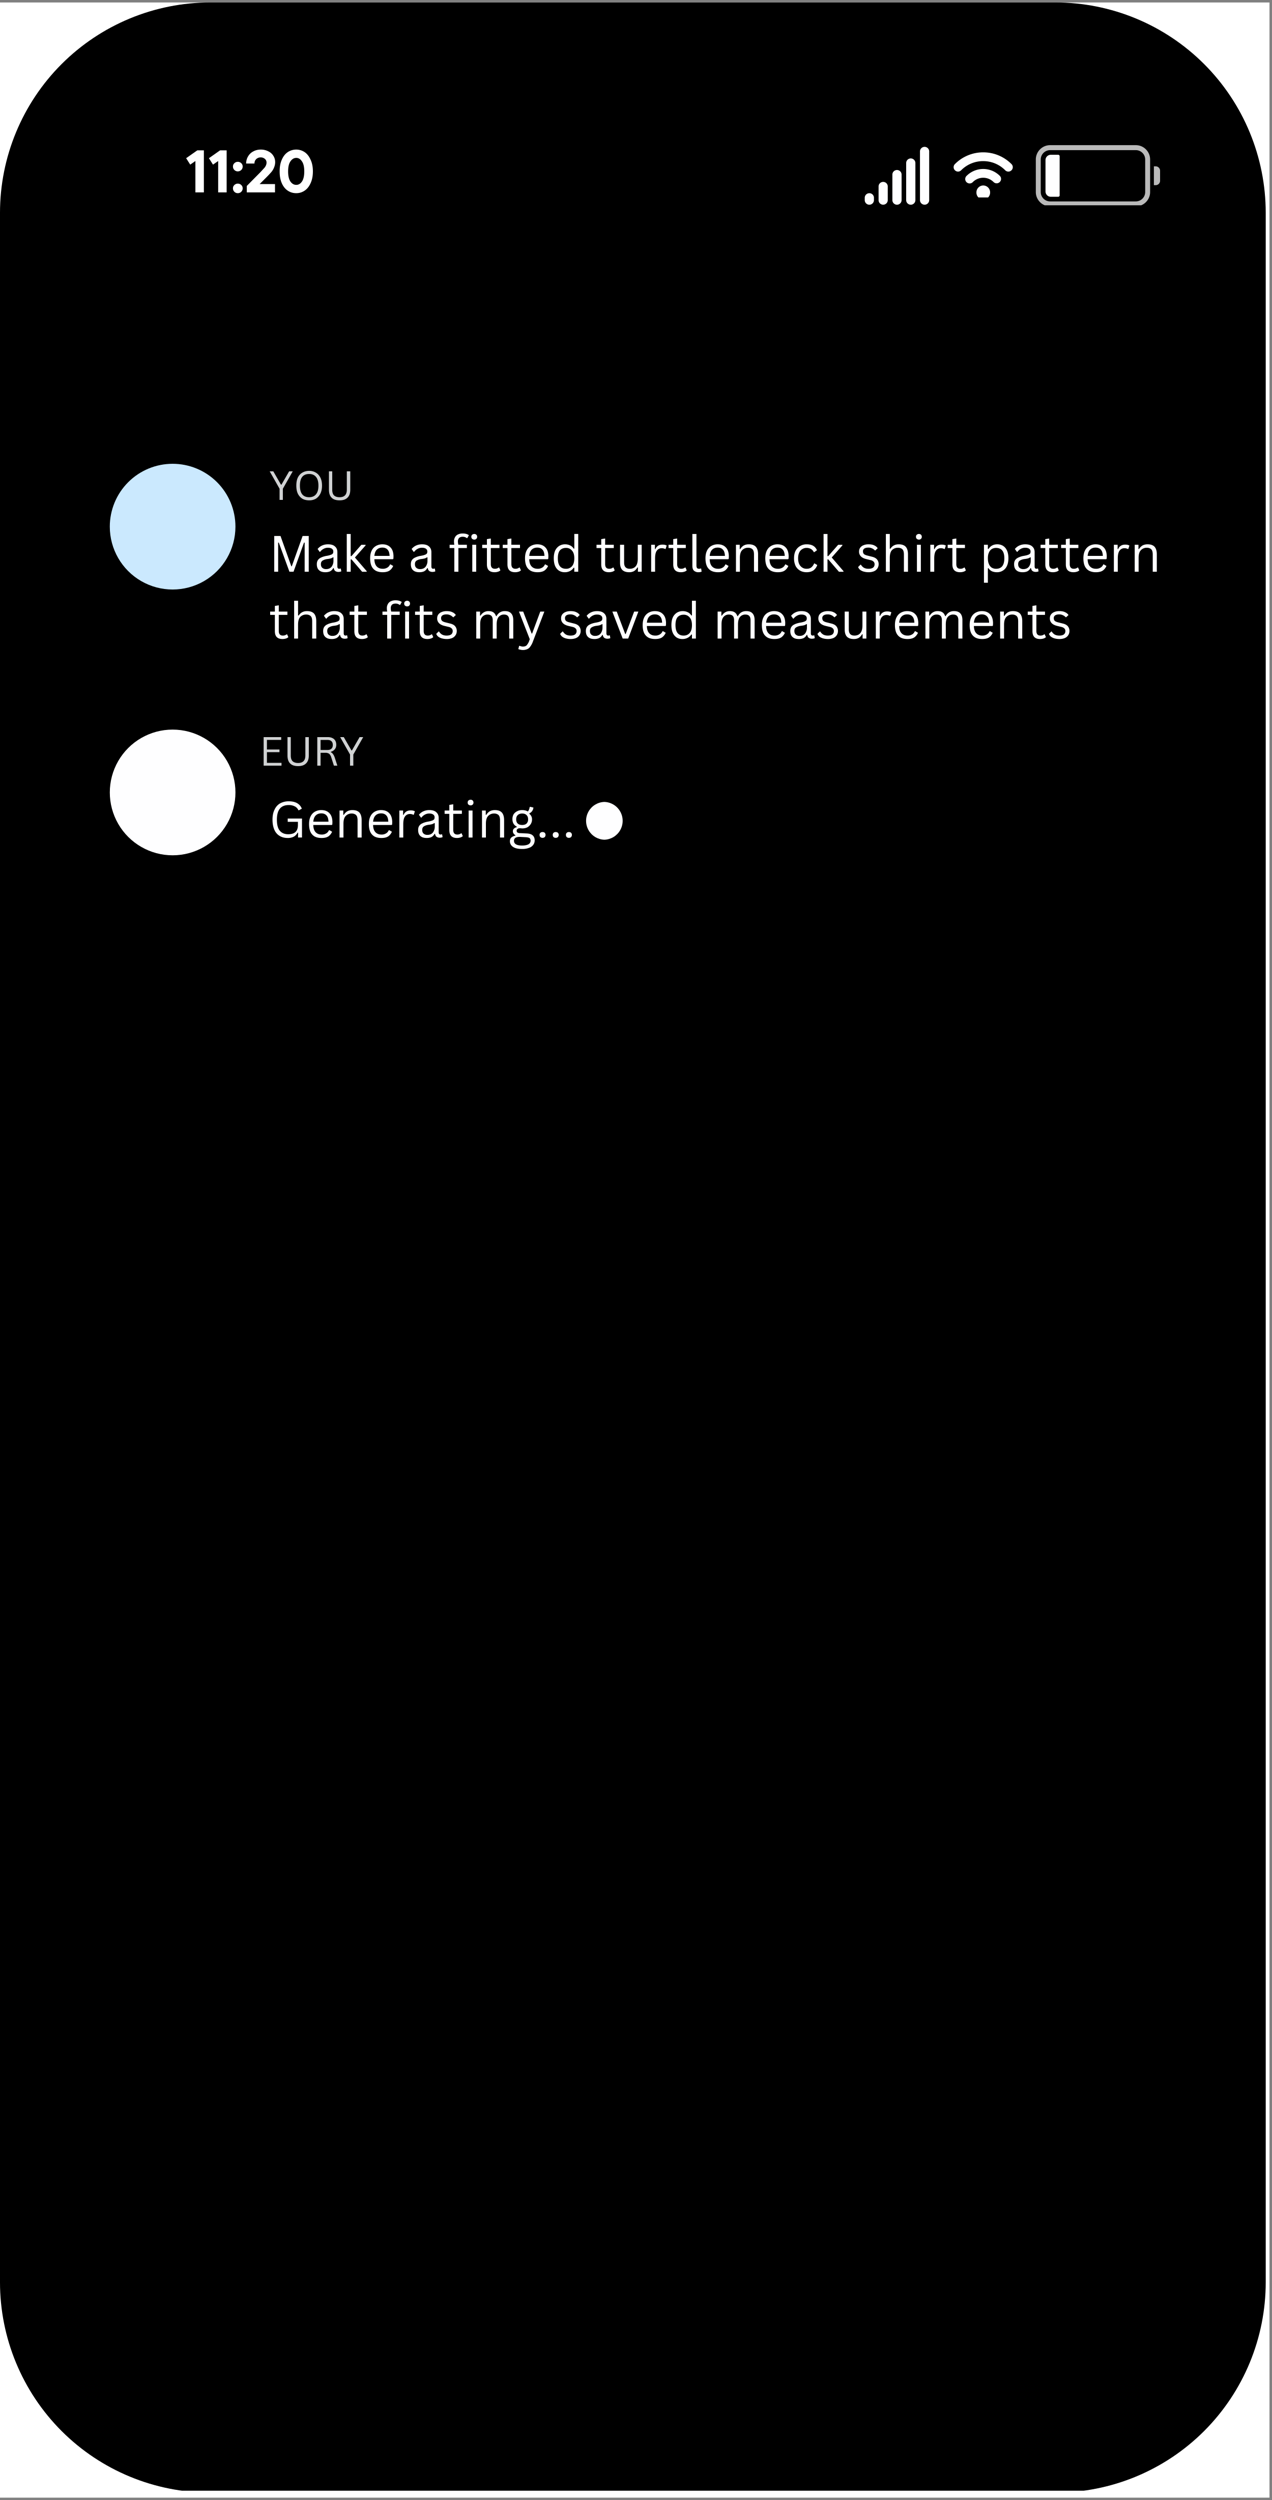 <svg xmlns="http://www.w3.org/2000/svg" width="169" height="332" version="1.0" viewBox="0 0 126.75 249"><rect x="0" y="0" width="126.75" height="249" fill="#808080" stroke="none"/><defs><clipPath id="a"><path d="M0 .246h126.5v248.508H0Zm0 0"/></clipPath><clipPath id="b"><path d="M0 .246h126.125V248.56H0Zm0 0"/></clipPath><clipPath id="c"><path d="M20.957.246h84.211a20.96 20.96 0 0 1 14.82 6.137 20.96 20.96 0 0 1 6.137 14.82v206.094a20.96 20.96 0 0 1-6.137 14.82 20.96 20.96 0 0 1-14.82 6.137H20.957a20.966 20.966 0 0 1-14.82-6.137A20.96 20.96 0 0 1 0 227.297V21.203a20.96 20.96 0 0 1 6.137-14.82A20.966 20.966 0 0 1 20.957.246Zm0 0"/></clipPath><clipPath id="d"><path d="M10.941 46.191h12.52v12.524H10.94Zm0 0"/></clipPath><clipPath id="e"><path d="M17.2 46.191a6.26 6.26 0 0 0-6.259 6.262 6.26 6.26 0 1 0 12.52 0 6.26 6.26 0 0 0-6.262-6.262Zm0 0"/></clipPath><clipPath id="f"><path d="M10.941 72.664h12.52v12.52H10.94Zm0 0"/></clipPath><clipPath id="g"><path d="M17.2 72.664a6.26 6.26 0 1 0 .004 12.52 6.26 6.26 0 0 0-.005-12.52Zm0 0"/></clipPath><clipPath id="h"><path d="M58.34 79.867h3.765v3.766H58.34Zm0 0"/></clipPath><clipPath id="i"><path d="M60.223 79.867a1.884 1.884 0 0 0 0 3.766 1.884 1.884 0 0 0 0-3.766Zm0 0"/></clipPath><clipPath id="j"><path d="M87 18h2v2.61h-2Zm0 0"/></clipPath><clipPath id="k"><path d="M86.168 19H88v1.61h-1.832Zm0 0"/></clipPath><clipPath id="l"><path d="M88 16h2v4.61h-2Zm0 0"/></clipPath><clipPath id="m"><path d="M91 14.621h1.906v5.988H91Zm0 0"/></clipPath><clipPath id="n"><path d="M90 15h2v5.61h-2Zm0 0"/></clipPath><clipPath id="o"><path d="M95 15.172h5.965V18H95Zm0 0"/></clipPath><clipPath id="p"><path d="M97 18h2v1.664h-2Zm0 0"/></clipPath><clipPath id="q"><path d="M103.215 14.457H115v5.988h-11.785Zm0 0"/></clipPath><clipPath id="r"><path d="M114 16h1.938v3H114Zm0 0"/></clipPath></defs><g clip-path="url(#a)"><path fill="#fff" d="M0 .246h126.5v248.508H0Zm0 0"/></g><g clip-path="url(#b)"><g clip-path="url(#c)"><path d="M0 .246h126.125v247.816H0Zm0 0"/></g></g><g clip-path="url(#d)"><g clip-path="url(#e)"><path fill="#cbe9fe" d="M10.941 46.191h12.52v12.524H10.94Zm0 0"/></g></g><g clip-path="url(#f)"><g clip-path="url(#g)"><path fill="#fefeff" d="M10.941 72.664h12.52v12.52H10.94Zm0 0"/></g></g><path fill="#fefeff" d="M28.67 83.46c-.305 0-.57-.066-.797-.202a1.298 1.298 0 0 1-.531-.61c-.125-.281-.188-.617-.188-1.015 0-.395.067-.727.204-1 .132-.282.32-.489.562-.625a1.77 1.77 0 0 1 .844-.203c.344 0 .625.062.844.187.218.125.375.309.468.547l-.28.156h-.063a.75.75 0 0 0-.375-.39 1.274 1.274 0 0 0-.594-.125c-.781 0-1.172.484-1.172 1.453 0 .511.098.882.297 1.109.195.23.472.344.828.344.32 0 .562-.07.719-.219.164-.145.25-.379.25-.703v-.313H28.67v-.328h1.422v1.89h-.39v-.483h-.048a.98.98 0 0 1-.39.406 1.343 1.343 0 0 1-.594.125Zm4.391-1.296h-1.844c.008.324.086.562.235.719.144.156.344.234.594.234a.828.828 0 0 0 .453-.11.651.651 0 0 0 .281-.327h.047l.265.156c-.085.199-.21.355-.375.469-.168.105-.39.156-.671.156-.262 0-.485-.047-.672-.14a1.022 1.022 0 0 1-.438-.47c-.094-.207-.14-.468-.14-.78 0-.302.05-.556.156-.766.101-.208.25-.364.437-.47a1.29 1.29 0 0 1 .625-.155c.344 0 .61.101.797.296.196.188.301.477.313.86 0 .148-.008.246-.016.297Zm-.328-.328c-.012-.29-.078-.5-.203-.625-.117-.133-.29-.203-.516-.203-.23 0-.414.07-.547.203-.136.125-.218.336-.25.625Zm1.1 1.578v-2.688h.375v.422l.047.016c.094-.156.207-.274.344-.36.144-.082.316-.124.515-.124.32 0 .555.085.703.25.145.167.219.417.219.75v1.734h-.406v-1.719c0-.164-.024-.297-.063-.39a.415.415 0 0 0-.187-.204.668.668 0 0 0-.344-.078.784.784 0 0 0-.594.25c-.148.157-.218.414-.218.766v1.375Zm5.188-1.25h-1.844c.008.324.086.562.235.719.144.156.344.234.594.234a.828.828 0 0 0 .453-.11.651.651 0 0 0 .28-.327h.048l.265.156c-.086.199-.21.355-.375.469-.168.105-.39.156-.671.156-.262 0-.485-.047-.672-.14a1.022 1.022 0 0 1-.438-.47c-.094-.207-.14-.468-.14-.78 0-.302.05-.556.156-.766.101-.208.25-.364.437-.47a1.29 1.29 0 0 1 .625-.155c.344 0 .61.101.797.296.195.188.3.477.313.86 0 .148-.008.246-.016.297Zm-.328-.328c-.012-.29-.078-.5-.203-.625-.117-.133-.29-.203-.516-.203-.23 0-.414.07-.547.203-.136.125-.218.336-.25.625Zm1.1 1.578v-2.688h.375v.422l.047.016c.125-.3.36-.453.703-.453.187 0 .328.031.422.094l-.11.343h-.047a.68.68 0 0 0-.328-.078.573.573 0 0 0-.5.25c-.117.156-.172.418-.172.781v1.313Zm2.717.046c-.274 0-.481-.066-.626-.202-.148-.133-.218-.332-.218-.594 0-.156.03-.285.093-.39a.7.7 0 0 1 .313-.266c.133-.07.312-.13.531-.172.196-.031.348-.067.453-.11a.464.464 0 0 0 .203-.125.381.381 0 0 0 .047-.203.317.317 0 0 0-.125-.265c-.086-.07-.218-.11-.406-.11a.875.875 0 0 0-.437.11 1.014 1.014 0 0 0-.344.297h-.047l-.203-.282a1.2 1.2 0 0 1 .437-.343 1.38 1.38 0 0 1 .594-.125c.32 0 .555.074.703.218.156.137.235.324.235.563v1.422c0 .156.062.234.187.234a.26.26 0 0 0 .125-.031l.031.015.047.266a.28.28 0 0 1-.125.047.774.774 0 0 1-.14.016.554.554 0 0 1-.344-.094.44.44 0 0 1-.14-.281l-.048-.016a.728.728 0 0 1-.312.328c-.125.063-.29.094-.485.094Zm.078-.312a.751.751 0 0 0 .39-.093.642.642 0 0 0 .25-.297.963.963 0 0 0 .094-.438v-.344h-.047a1.04 1.04 0 0 1-.219.11 2.738 2.738 0 0 1-.36.062 1.16 1.16 0 0 0-.374.11.429.429 0 0 0-.203.172.522.522 0 0 0-.047.234c0 .156.047.277.14.36a.531.531 0 0 0 .376.124Zm3.405-.156.125.281a.599.599 0 0 1-.25.14 1.149 1.149 0 0 1-.328.048c-.512 0-.766-.258-.766-.781v-1.625h-.469v-.329h.469v-.562l.39-.063v.625h.86v.329h-.86v1.593c0 .313.133.469.407.469.144 0 .27-.04.375-.125Zm.906-2.782a.314.314 0 0 1-.219-.077c-.055-.051-.078-.118-.078-.203a.27.27 0 0 1 .078-.204.333.333 0 0 1 .219-.078.29.29 0 0 1 .203.078.29.29 0 0 1 .078.204.274.274 0 0 1-.078.203.27.27 0 0 1-.203.078Zm-.203 3.204v-2.688h.39v2.688Zm1.333 0v-2.688h.375v.422l.046.016c.094-.156.207-.274.344-.36.145-.082.317-.124.516-.124.32 0 .554.085.703.25.144.167.219.417.219.75v1.734h-.407v-1.719a1.04 1.04 0 0 0-.062-.39.415.415 0 0 0-.188-.204.668.668 0 0 0-.343-.078.784.784 0 0 0-.594.25c-.149.157-.219.414-.219.766v1.375Zm4.001 1.141c-.419 0-.727-.075-.923-.22a.645.645 0 0 1-.296-.562c0-.148.046-.265.14-.36a.937.937 0 0 1 .406-.187v-.046a.54.54 0 0 1-.187-.172.37.37 0 0 1-.063-.22c0-.1.032-.187.094-.25a.55.55 0 0 1 .297-.155v-.047c-.293-.156-.437-.406-.437-.75a.97.97 0 0 1 .109-.469.834.834 0 0 1 .344-.312c.144-.083.316-.125.515-.125.227 0 .414.046.563.14a.488.488 0 0 0 .125-.203.86.86 0 0 0 .062-.234l.047-.032.328.079a.708.708 0 0 1-.406.578v.047a.671.671 0 0 1 .266.562.85.85 0 0 1-.125.453.956.956 0 0 1-.344.328c-.149.074-.32.11-.516.11a.737.737 0 0 1-.125-.016h-.14a.274.274 0 0 0-.203.078.187.187 0 0 0-.079.156c0 .086.024.149.079.188a.5.5 0 0 0 .28.062l.641.032c.27.011.47.074.594.187.133.117.203.281.203.5a.754.754 0 0 1-.125.422.825.825 0 0 1-.406.313 1.81 1.81 0 0 1-.719.125Zm0-2.391c.187 0 .331-.047.437-.14a.572.572 0 0 0 .156-.423c0-.187-.055-.328-.156-.421-.094-.102-.242-.157-.438-.157-.187 0-.336.055-.437.157-.106.093-.156.234-.156.421 0 .18.05.32.156.422.101.094.25.14.437.14Zm0 2.047c.195 0 .359-.024.484-.063a.57.57 0 0 0 .28-.172.431.431 0 0 0 .079-.25.351.351 0 0 0-.047-.187.234.234 0 0 0-.14-.11 1.444 1.444 0 0 0-.266-.046l-.61-.032h-.078c-.343.012-.515.141-.515.391 0 .313.27.469.812.469Zm2.034-.766a.299.299 0 0 1-.219-.078c-.055-.05-.078-.125-.078-.219a.27.27 0 0 1 .078-.203.299.299 0 0 1 .219-.078c.094 0 .164.027.219.078a.29.29 0 0 1 .078.203.333.333 0 0 1-.078.219.305.305 0 0 1-.22.078Zm1.313 0a.299.299 0 0 1-.219-.078c-.054-.05-.078-.125-.078-.219a.27.27 0 0 1 .078-.203.299.299 0 0 1 .22-.078c.093 0 .163.027.218.078a.29.29 0 0 1 .078.203.333.333 0 0 1-.078.219.305.305 0 0 1-.219.078Zm1.313 0a.299.299 0 0 1-.218-.078c-.055-.05-.078-.125-.078-.219a.27.27 0 0 1 .078-.203.299.299 0 0 1 .219-.078c.093 0 .164.027.218.078a.286.286 0 0 1 .078.203.333.333 0 0 1-.078.219.305.305 0 0 1-.218.078Zm0 0"/><g clip-path="url(#h)"><g clip-path="url(#i)"><path fill="#fefeff" d="M58.34 79.867h3.765v3.766H58.34Zm0 0"/></g></g><g clip-path="url(#j)"><path fill="#fefeff" d="M87.547 18.543v1.387c0 .254.203.457.457.457a.455.455 0 0 0 .457-.457v-1.387a.458.458 0 0 0-.914 0"/></g><g clip-path="url(#k)"><path fill="#fefeff" d="M86.168 19.7v.23a.458.458 0 0 0 .918 0v-.23a.458.458 0 1 0-.918 0"/></g><g clip-path="url(#l)"><path fill="#fefeff" d="M88.922 17.39v2.54a.458.458 0 0 0 .918 0v-2.54a.458.458 0 0 0-.918 0"/></g><g clip-path="url(#m)"><path fill="#fefeff" d="M92.133 20.387a.455.455 0 0 0 .457-.457v-4.848a.458.458 0 0 0-.457-.457.461.461 0 0 0-.461.457v4.848c0 .254.207.457.46.457"/></g><g clip-path="url(#n)"><path fill="#fefeff" d="M90.297 16.238v3.692a.458.458 0 0 0 .918 0v-3.692a.462.462 0 0 0-.461-.46.461.461 0 0 0-.457.46"/></g><g clip-path="url(#o)"><path fill="#fefeff" d="M100.79 16.34a3.96 3.96 0 0 0-2.817-1.168 3.96 3.96 0 0 0-2.817 1.168.432.432 0 0 0 0 .62.432.432 0 0 0 .617 0 3.078 3.078 0 0 1 2.2-.913c.832 0 1.613.324 2.195.914.176.172.45.172.621 0a.432.432 0 0 0 0-.621Zm0 0"/></g><path fill="#fefeff" d="M96.32 17.512a.439.439 0 1 0 .621.62 1.46 1.46 0 0 1 2.063-.003.434.434 0 0 0 .617 0 .432.432 0 0 0 0-.621 2.34 2.34 0 0 0-3.3.004Zm0 0"/><g clip-path="url(#p)"><path fill="#fefeff" d="M98.66 19.156a.682.682 0 1 1-1.363 0c0-.375.305-.683.68-.683.378 0 .683.308.683.683"/></g><path fill="#fefeff" d="M105.445 19.598h-.734a.532.532 0 0 1-.531-.532v-3.12c0-.294.238-.532.53-.532h.735c.082 0 .145.066.145.149v3.886a.143.143 0 0 1-.145.149Zm0 0"/><g clip-path="url(#q)"><path fill="#bababa" d="M113.18 20.55h-8.54c-.785 0-1.425-.64-1.425-1.425v-3.238c0-.79.64-1.43 1.426-1.43h8.539c.785 0 1.425.64 1.425 1.43v3.238c0 .785-.64 1.426-1.425 1.426Zm-8.54-5.597a.934.934 0 0 0-.933.934v3.238c0 .516.418.934.934.934h8.539a.934.934 0 0 0 .933-.934v-3.238a.934.934 0 0 0-.933-.934Zm0 0"/></g><g clip-path="url(#r)"><path fill="#bababa" d="M115.16 18.441h-.18v-1.875h.18c.242 0 .438.2.438.442v.996a.437.437 0 0 1-.438.437Zm0 0"/></g><path fill="#d0d2d3" d="M28.186 49.786h-.328v-1.11l-.985-1.734h.36l.765 1.328h.047l.766-1.328h.36l-.985 1.734Zm2.622.046c-.25 0-.477-.05-.672-.156a1.229 1.229 0 0 1-.453-.5c-.106-.219-.156-.488-.156-.812 0-.32.05-.594.156-.813.113-.219.265-.379.453-.484.195-.113.422-.172.672-.172.25 0 .469.059.656.172.188.105.336.265.453.484.114.219.172.492.172.813 0 .324-.058.593-.172.812a1.256 1.256 0 0 1-.453.5 1.316 1.316 0 0 1-.656.156Zm0-.312c.289 0 .515-.094.672-.281.164-.188.25-.477.25-.875 0-.395-.086-.688-.25-.875-.157-.188-.383-.282-.672-.282-.617 0-.922.387-.922 1.157 0 .773.305 1.156.922 1.156Zm3.032.312c-.355 0-.62-.085-.796-.265-.18-.176-.266-.442-.266-.797v-1.828h.328v1.828c0 .25.055.437.172.562.125.125.313.188.563.188.476 0 .719-.25.719-.75v-1.828h.343v1.828c0 .355-.093.621-.28.797-.18.18-.438.265-.782.265Zm0 0"/><path fill="#fefeff" d="M27.717 56.944h-.39v-3.562h.624l1.078 3.015h.047l1.078-3.015h.61v3.562h-.406v-2.906h-.063l-1.047 2.906h-.406l-1.063-2.906h-.062Zm4.698.047c-.274 0-.48-.066-.625-.203-.149-.133-.22-.332-.22-.594 0-.156.032-.285.095-.39a.7.7 0 0 1 .312-.266c.133-.07.313-.129.531-.172a2.09 2.09 0 0 0 .453-.11.464.464 0 0 0 .204-.124.381.381 0 0 0 .046-.203.317.317 0 0 0-.125-.266c-.085-.07-.218-.11-.406-.11a.875.875 0 0 0-.437.11 1.014 1.014 0 0 0-.344.297h-.047l-.203-.281a1.2 1.2 0 0 1 .437-.344c.176-.082.375-.125.594-.125.32 0 .555.074.703.219.157.136.235.324.235.562v1.422c0 .156.062.234.187.234a.26.26 0 0 0 .125-.031l.031.016.047.265a.28.28 0 0 1-.125.047.774.774 0 0 1-.14.016.554.554 0 0 1-.344-.094.44.44 0 0 1-.14-.281l-.048-.016a.728.728 0 0 1-.312.328c-.125.063-.29.094-.484.094Zm.078-.312a.751.751 0 0 0 .39-.094.642.642 0 0 0 .25-.297.963.963 0 0 0 .094-.438v-.343h-.047a1.04 1.04 0 0 1-.219.109 2.738 2.738 0 0 1-.359.063 1.16 1.16 0 0 0-.375.109.429.429 0 0 0-.203.172.522.522 0 0 0-.047.234c0 .156.047.277.14.36a.531.531 0 0 0 .376.125Zm2.061.265V53.18h.39v2.203h.079l.984-1.125h.422v.062l-1.062 1.203 1.172 1.36v.062h-.454l-1.062-1.234h-.078v1.234Zm4.594-1.25h-1.844c.008.324.086.563.234.719.145.156.344.234.594.234a.828.828 0 0 0 .453-.11.651.651 0 0 0 .282-.327h.046l.266.156c-.086.2-.21.355-.375.469-.168.105-.39.156-.672.156-.261 0-.484-.047-.672-.14a1.022 1.022 0 0 1-.437-.47c-.094-.206-.14-.468-.14-.78 0-.301.05-.555.155-.766a1.06 1.06 0 0 1 .438-.469 1.29 1.29 0 0 1 .625-.156c.344 0 .61.101.797.297.195.187.3.476.312.859 0 .148-.007.246-.015.297Zm-.328-.328c-.012-.29-.078-.5-.203-.625-.118-.133-.29-.203-.516-.203-.23 0-.414.07-.547.203-.137.125-.219.336-.25.625Zm2.963 1.625c-.273 0-.48-.066-.625-.203-.148-.133-.218-.332-.218-.594 0-.156.03-.285.093-.39a.7.7 0 0 1 .313-.266 1.98 1.98 0 0 1 .531-.172c.195-.031.348-.066.453-.11a.464.464 0 0 0 .203-.124.381.381 0 0 0 .047-.203.317.317 0 0 0-.125-.266c-.086-.07-.219-.11-.406-.11a.875.875 0 0 0-.438.11 1.014 1.014 0 0 0-.343.297h-.047l-.203-.281a1.2 1.2 0 0 1 .437-.344c.176-.082.375-.125.594-.125.32 0 .555.074.703.219.156.136.234.324.234.562v1.422c0 .156.063.234.188.234a.262.262 0 0 0 .125-.031l.031.016.047.265a.28.28 0 0 1-.125.047.774.774 0 0 1-.14.016.554.554 0 0 1-.344-.094.44.44 0 0 1-.14-.281l-.048-.016a.728.728 0 0 1-.312.328c-.125.063-.29.094-.485.094Zm.078-.312a.751.751 0 0 0 .391-.094.642.642 0 0 0 .25-.297.963.963 0 0 0 .094-.438v-.343h-.047a1.04 1.04 0 0 1-.219.109 2.738 2.738 0 0 1-.36.063 1.16 1.16 0 0 0-.374.109.429.429 0 0 0-.203.172.522.522 0 0 0-.047.234c0 .156.047.277.14.36a.531.531 0 0 0 .375.125Zm3.41.265v-2.36h-.469v-.327h.469a1.606 1.606 0 0 1-.031-.328.8.8 0 0 1 .11-.438.612.612 0 0 1 .296-.266c.133-.062.285-.093.453-.093.27 0 .477.058.625.172l-.156.28-.047.016a.612.612 0 0 0-.422-.14.493.493 0 0 0-.36.125.505.505 0 0 0-.109.344c0 .093.016.203.047.328h.844v.328h-.844v2.36Zm1.993-3.203a.314.314 0 0 1-.218-.078c-.055-.05-.079-.117-.079-.203a.27.27 0 0 1 .079-.203.333.333 0 0 1 .218-.078c.082 0 .149.027.203.078.051.054.079.12.079.203a.274.274 0 0 1-.079.203.27.27 0 0 1-.203.078Zm-.203 3.203v-2.687h.39v2.687Zm2.677-.422.125.282a.599.599 0 0 1-.25.14 1.149 1.149 0 0 1-.328.047c-.512 0-.766-.258-.766-.781v-1.625h-.469v-.328h.469v-.563l.39-.062v.625h.86v.328h-.86v1.594c0 .312.133.468.407.468.144 0 .27-.039.375-.125Zm2.047 0 .125.282a.599.599 0 0 1-.25.14 1.149 1.149 0 0 1-.329.047c-.511 0-.765-.258-.765-.781v-1.625h-.469v-.328h.469v-.563l.39-.062v.625h.86v.328h-.86v1.594c0 .312.133.468.407.468.144 0 .27-.039.375-.125Zm2.796-.828h-1.843c.007.324.085.563.234.719.144.156.344.234.594.234a.828.828 0 0 0 .453-.11.651.651 0 0 0 .281-.327h.047l.266.156a1.07 1.07 0 0 1-.375.469c-.168.105-.391.156-.672.156-.262 0-.485-.047-.672-.14a1.022 1.022 0 0 1-.438-.47c-.093-.206-.14-.468-.14-.78 0-.301.05-.555.156-.766.101-.207.25-.364.437-.469a1.29 1.29 0 0 1 .625-.156c.344 0 .61.101.797.297.196.187.301.476.313.859 0 .148-.008.246-.016.297Zm-.328-.328c-.012-.29-.078-.5-.203-.625-.117-.133-.289-.203-.516-.203-.23 0-.414.07-.546.203-.137.125-.22.336-.25.625Zm2.022 1.625a1.05 1.05 0 0 1-.578-.156 1.063 1.063 0 0 1-.375-.453c-.094-.207-.14-.47-.14-.782 0-.3.046-.554.14-.765a1.12 1.12 0 0 1 .406-.469 1.11 1.11 0 0 1 .594-.156c.175 0 .336.039.484.11a.781.781 0 0 1 .36.327l.062-.015v-1.453h.39v3.765h-.39v-.39l-.063-.016a.915.915 0 0 1-.359.328 1.08 1.08 0 0 1-.531.125Zm.125-.344a.75.75 0 0 0 .594-.25c.156-.176.234-.441.234-.797 0-.343-.078-.597-.234-.765a.736.736 0 0 0-.594-.266c-.262 0-.465.086-.61.25-.136.168-.203.43-.203.781 0 .7.27 1.047.813 1.047Zm4.729-.125.125.282a.599.599 0 0 1-.25.14 1.149 1.149 0 0 1-.328.047c-.512 0-.766-.258-.766-.781v-1.625h-.469v-.328h.47v-.563l.39-.062v.625h.86v.328h-.86v1.594c0 .312.133.468.406.468a.57.57 0 0 0 .375-.125Zm1.562.469c-.304 0-.531-.078-.687-.234-.149-.164-.219-.399-.219-.703v-1.797h.406v1.78c0 .407.188.61.563.61.25 0 .441-.078.578-.234.144-.156.219-.414.219-.781v-1.375h.39v2.687h-.375v-.422l-.047-.015a.997.997 0 0 1-.343.375.987.987 0 0 1-.485.109Zm2.194-.047v-2.687h.375v.422l.047.015c.125-.3.36-.453.703-.453.187 0 .328.031.422.094l-.11.344h-.046a.68.68 0 0 0-.329-.079.573.573 0 0 0-.5.25c-.117.157-.171.418-.171.782v1.312Zm3.42-.422.125.282a.599.599 0 0 1-.25.14 1.149 1.149 0 0 1-.328.047c-.512 0-.766-.258-.766-.781v-1.625h-.469v-.328h.469v-.563l.39-.062v.625h.86v.328h-.86v1.594c0 .312.133.468.407.468.144 0 .27-.039.375-.125Zm1.296.469a.64.64 0 0 1-.453-.156c-.105-.102-.156-.266-.156-.485v-3.17h.406v3.14c0 .117.02.2.063.25.039.055.11.078.203.078.05 0 .101-.008.156-.031h.047l.047.313a.419.419 0 0 1-.14.046 1.17 1.17 0 0 1-.173.016Zm2.962-1.297H70.72c.007.324.086.563.234.719.145.156.344.234.594.234a.828.828 0 0 0 .453-.11.651.651 0 0 0 .281-.327h.047l.266.156a1.07 1.07 0 0 1-.375.469c-.168.105-.391.156-.672.156-.262 0-.485-.047-.672-.14a1.022 1.022 0 0 1-.438-.47c-.093-.206-.14-.468-.14-.78 0-.301.05-.555.156-.766a1.06 1.06 0 0 1 .438-.469 1.29 1.29 0 0 1 .625-.156c.343 0 .609.101.796.297.196.187.301.476.313.859 0 .148-.008.246-.016.297Zm-.328-.328c-.011-.29-.078-.5-.203-.625-.117-.133-.289-.203-.515-.203-.231 0-.415.07-.547.203-.137.125-.22.336-.25.625Zm1.1 1.578v-2.687h.375v.422l.047.015c.094-.156.207-.273.344-.36.144-.081.316-.124.515-.124.32 0 .555.086.703.25.145.168.22.418.22.75v1.734h-.407v-1.719c0-.164-.023-.296-.063-.39a.415.415 0 0 0-.187-.203.668.668 0 0 0-.344-.078.784.784 0 0 0-.594.25c-.148.156-.218.414-.218.765v1.375Zm5.188-1.25H76.68c.007.324.085.563.234.719.144.156.344.234.594.234a.828.828 0 0 0 .453-.11.651.651 0 0 0 .281-.327h.047l.266.156a1.07 1.07 0 0 1-.375.469c-.168.105-.391.156-.672.156-.262 0-.485-.047-.672-.14a1.022 1.022 0 0 1-.438-.47c-.093-.206-.14-.468-.14-.78 0-.301.05-.555.156-.766.101-.207.25-.364.437-.469a1.29 1.29 0 0 1 .625-.156c.344 0 .61.101.797.297.196.187.301.476.313.859 0 .148-.008.246-.016.297Zm-.328-.328c-.012-.29-.078-.5-.203-.625-.117-.133-.289-.203-.516-.203-.23 0-.414.07-.546.203-.137.125-.22.336-.25.625Zm2.178 1.625c-.242 0-.453-.05-.64-.156a1.118 1.118 0 0 1-.454-.469 1.74 1.74 0 0 1-.156-.766c0-.289.05-.539.156-.75.114-.207.266-.363.453-.468.188-.114.399-.172.641-.172.281 0 .504.054.672.156.164.105.285.25.36.438l-.266.187h-.047a.715.715 0 0 0-.281-.312.834.834 0 0 0-.438-.11.777.777 0 0 0-.437.125.74.74 0 0 0-.297.344c-.074.156-.11.344-.11.562 0 .23.036.422.11.579.07.148.172.261.297.343.125.086.27.125.437.125.188 0 .336-.039.453-.125a.934.934 0 0 0 .297-.406h.047l.266.156a1.1 1.1 0 0 1-.375.532c-.18.125-.407.187-.688.187Zm1.692-.047V53.18h.391v2.203h.078l.985-1.125h.421v.062l-1.062 1.203 1.172 1.36v.062h-.453l-1.063-1.234h-.078v1.234Zm4.474.047c-.168 0-.325-.023-.47-.062a1.136 1.136 0 0 1-.359-.172.701.701 0 0 1-.203-.282l.235-.234h.047a.856.856 0 0 0 .312.313c.125.062.27.093.438.093.195 0 .347-.035.453-.11a.418.418 0 0 0 .156-.343.342.342 0 0 0-.094-.25.565.565 0 0 0-.297-.156l-.453-.11c-.242-.062-.418-.156-.531-.28a.656.656 0 0 1-.172-.47c0-.144.035-.269.11-.374a.726.726 0 0 1 .328-.25c.144-.063.312-.094.5-.094.25 0 .44.039.578.11a.785.785 0 0 1 .343.28l-.234.22h-.047a.806.806 0 0 0-.281-.204.823.823 0 0 0-.36-.078c-.18 0-.312.031-.406.094a.315.315 0 0 0-.14.28c0 .106.03.196.093.267.07.062.192.117.36.156l.437.11c.239.054.41.148.516.28a.722.722 0 0 1 .156.47.754.754 0 0 1-.469.702 1.402 1.402 0 0 1-.546.094Zm1.735-.047V53.18h.39v1.468h.063c.187-.289.46-.437.828-.437.32 0 .555.086.703.25.145.168.219.418.219.75v1.734h-.406v-1.719c0-.164-.024-.296-.063-.39a.415.415 0 0 0-.187-.203.668.668 0 0 0-.344-.078.8.8 0 0 0-.594.234c-.148.156-.219.418-.219.781v1.375Zm3.297-3.203a.314.314 0 0 1-.218-.078c-.055-.05-.078-.117-.078-.203a.27.27 0 0 1 .078-.203.333.333 0 0 1 .218-.078c.083 0 .149.027.204.078.05.054.078.12.078.203a.274.274 0 0 1-.078.203.27.27 0 0 1-.204.078Zm-.203 3.203v-2.687h.391v2.687Zm1.333 0v-2.687h.375v.422l.047.015c.125-.3.36-.453.703-.453.188 0 .328.031.422.094l-.11.344h-.046a.68.68 0 0 0-.328-.079.573.573 0 0 0-.5.25c-.118.157-.172.418-.172.782v1.312Zm3.419-.422.126.282a.599.599 0 0 1-.25.14 1.149 1.149 0 0 1-.328.047c-.512 0-.766-.258-.766-.781v-1.625h-.469v-.328h.47v-.563l.39-.062v.625h.86v.328h-.86v1.594c0 .312.133.468.406.468a.57.57 0 0 0 .375-.125Zm1.927 1.516v-3.781h.39v.406l.063.016c.196-.313.488-.47.875-.47.219 0 .41.055.578.157.164.105.297.262.391.469.094.21.14.465.14.765 0 .313-.054.575-.156.782a1 1 0 0 1-.406.453 1.06 1.06 0 0 1-.578.156c-.188 0-.356-.031-.5-.094a.794.794 0 0 1-.344-.312l-.062.015v1.438Zm1.203-1.39c.551 0 .828-.348.828-1.048 0-.687-.277-1.03-.828-1.03a.848.848 0 0 0-.422.109.76.76 0 0 0-.28.343c-.075.149-.11.34-.11.578 0 .243.035.438.11.594a.74.74 0 0 0 .28.344.81.81 0 0 0 .422.11Zm2.644.343c-.273 0-.48-.066-.625-.203-.148-.133-.218-.332-.218-.594 0-.156.03-.285.093-.39a.7.7 0 0 1 .313-.266 1.98 1.98 0 0 1 .531-.172c.195-.031.348-.066.453-.11a.464.464 0 0 0 .203-.124.381.381 0 0 0 .047-.203.317.317 0 0 0-.125-.266c-.086-.07-.219-.11-.406-.11a.875.875 0 0 0-.438.11 1.014 1.014 0 0 0-.343.297h-.047l-.203-.281a1.2 1.2 0 0 1 .437-.344c.176-.082.375-.125.594-.125.32 0 .555.074.703.219.156.136.234.324.234.562v1.422c0 .156.063.234.188.234a.262.262 0 0 0 .125-.031l.031.016.047.265a.28.28 0 0 1-.125.047.774.774 0 0 1-.14.016.554.554 0 0 1-.344-.094.44.44 0 0 1-.141-.281l-.047-.016a.728.728 0 0 1-.312.328c-.125.063-.29.094-.485.094Zm.078-.312a.751.751 0 0 0 .391-.094.642.642 0 0 0 .25-.297.963.963 0 0 0 .094-.438v-.343h-.047a1.04 1.04 0 0 1-.219.109 2.738 2.738 0 0 1-.36.063 1.16 1.16 0 0 0-.374.109.429.429 0 0 0-.203.172.522.522 0 0 0-.047.234c0 .156.047.277.14.36a.531.531 0 0 0 .375.125Zm3.406-.157.125.282a.599.599 0 0 1-.25.14 1.149 1.149 0 0 1-.329.047c-.511 0-.765-.258-.765-.781v-1.625h-.469v-.328h.469v-.563l.39-.062v.625h.86v.328h-.86v1.594c0 .312.133.468.407.468.144 0 .27-.039.375-.125Zm2.046 0 .125.282a.599.599 0 0 1-.25.14 1.149 1.149 0 0 1-.328.047c-.512 0-.765-.258-.765-.781v-1.625h-.47v-.328h.47v-.563l.39-.062v.625h.86v.328h-.86v1.594c0 .312.133.468.406.468a.57.57 0 0 0 .375-.125Zm2.797-.828h-1.844c.008.324.086.563.235.719.144.156.343.234.593.234a.828.828 0 0 0 .454-.11.651.651 0 0 0 .28-.327h.048l.265.156c-.086.2-.21.355-.375.469-.168.105-.39.156-.672.156a1.49 1.49 0 0 1-.671-.14 1.022 1.022 0 0 1-.438-.47c-.094-.206-.14-.468-.14-.78 0-.301.05-.555.156-.766.101-.207.25-.364.437-.469a1.29 1.29 0 0 1 .625-.156c.344 0 .61.101.797.297.195.187.3.476.313.859 0 .148-.008.246-.016.297Zm-.328-.328c-.012-.29-.078-.5-.203-.625-.117-.133-.29-.203-.516-.203-.23 0-.414.07-.547.203-.136.125-.218.336-.25.625Zm1.1 1.578v-2.687h.375v.422l.047.015c.125-.3.359-.453.703-.453.187 0 .328.031.422.094l-.11.344h-.047a.68.68 0 0 0-.328-.079.573.573 0 0 0-.5.25c-.117.157-.172.418-.172.782v1.312Zm2.076 0v-2.687h.375v.422l.047.015a1.06 1.06 0 0 1 .343-.36c.145-.081.317-.124.516-.124.32 0 .555.086.703.25.145.168.219.418.219.75v1.734h-.406v-1.719c0-.164-.024-.296-.063-.39a.415.415 0 0 0-.187-.203.668.668 0 0 0-.344-.078.784.784 0 0 0-.594.25c-.148.156-.219.414-.219.765v1.375Zm-84.461 6.232.125.281a.599.599 0 0 1-.25.14 1.149 1.149 0 0 1-.329.048c-.511 0-.765-.258-.765-.782v-1.625h-.469v-.328h.469v-.562l.39-.063v.625h.86v.328h-.86v1.594c0 .313.133.469.407.469.144 0 .27-.04.375-.125Zm.702.422v-3.766h.391v1.469h.063c.187-.29.46-.438.828-.438.32 0 .555.086.703.25.144.168.219.418.219.75v1.735h-.407v-1.72c0-.163-.023-.296-.062-.39a.415.415 0 0 0-.188-.203.668.668 0 0 0-.343-.078.8.8 0 0 0-.594.234c-.148.157-.219.418-.219.782v1.375Zm3.736.047c-.274 0-.48-.067-.625-.204-.149-.132-.22-.332-.22-.593 0-.157.032-.285.095-.391a.7.7 0 0 1 .312-.266c.133-.07.313-.128.531-.171.196-.032.348-.067.454-.11a.464.464 0 0 0 .203-.125.381.381 0 0 0 .047-.203.317.317 0 0 0-.125-.266c-.086-.07-.22-.109-.407-.109a.875.875 0 0 0-.437.11 1.014 1.014 0 0 0-.344.296h-.047l-.203-.281a1.2 1.2 0 0 1 .438-.344 1.39 1.39 0 0 1 .593-.125c.32 0 .555.075.703.219.157.137.235.324.235.563v1.421c0 .157.062.235.187.235a.26.26 0 0 0 .125-.031l.032.015.046.266a.28.28 0 0 1-.125.047.774.774 0 0 1-.14.015.554.554 0 0 1-.344-.093.44.44 0 0 1-.14-.282l-.047-.015a.728.728 0 0 1-.313.328 1.098 1.098 0 0 1-.484.094Zm.078-.313a.751.751 0 0 0 .39-.094.642.642 0 0 0 .25-.297.963.963 0 0 0 .094-.437v-.344h-.047a1.04 1.04 0 0 1-.218.11 2.738 2.738 0 0 1-.36.062 1.16 1.16 0 0 0-.375.11.429.429 0 0 0-.203.171.522.522 0 0 0-.047.235c0 .156.047.277.14.359a.531.531 0 0 0 .376.125Zm3.405-.156.125.281a.599.599 0 0 1-.25.14 1.149 1.149 0 0 1-.328.048c-.512 0-.766-.258-.766-.782v-1.625h-.469v-.328h.47v-.562l.39-.063v.625h.86v.328h-.86v1.594c0 .313.133.469.406.469.145 0 .27-.04.375-.125Zm2.051.422v-2.36h-.469v-.328h.47a1.606 1.606 0 0 1-.032-.328.8.8 0 0 1 .11-.437.612.612 0 0 1 .296-.266c.133-.063.285-.094.453-.094.27 0 .477.059.625.172l-.156.281-.047.016a.612.612 0 0 0-.422-.14c-.156 0-.277.042-.36.124a.505.505 0 0 0-.108.344c0 .094.015.203.046.328h.844v.328h-.844v2.36Zm1.993-3.203a.314.314 0 0 1-.218-.079c-.055-.05-.078-.117-.078-.203a.27.27 0 0 1 .078-.203.333.333 0 0 1 .218-.078c.082 0 .149.027.204.078a.29.29 0 0 1 .078.203.274.274 0 0 1-.078.203.27.27 0 0 1-.204.079Zm-.203 3.203V60.91h.39v2.688Zm2.677-.422.125.281a.599.599 0 0 1-.25.14 1.149 1.149 0 0 1-.328.048c-.512 0-.766-.258-.766-.782v-1.625h-.469v-.328h.47v-.562l.39-.063v.625h.86v.328h-.86v1.594c0 .313.133.469.406.469.145 0 .27-.04.375-.125Zm1.453.469c-.168 0-.324-.024-.469-.063a1.136 1.136 0 0 1-.36-.172.701.701 0 0 1-.202-.281l.234-.234h.047a.856.856 0 0 0 .312.312c.125.063.27.094.438.094.195 0 .348-.035.453-.11a.418.418 0 0 0 .156-.343.342.342 0 0 0-.094-.25.565.565 0 0 0-.296-.157l-.454-.109c-.242-.062-.417-.156-.53-.281a.656.656 0 0 1-.173-.469c0-.144.036-.27.11-.375a.726.726 0 0 1 .328-.25 1.26 1.26 0 0 1 .5-.094c.25 0 .441.04.578.11a.785.785 0 0 1 .344.28l-.235.22h-.047a.806.806 0 0 0-.28-.203.823.823 0 0 0-.36-.079c-.18 0-.313.032-.406.094a.315.315 0 0 0-.141.281c0 .106.031.196.094.266.07.063.191.117.36.156l.437.11c.238.054.41.148.515.28a.722.722 0 0 1 .156.47.754.754 0 0 1-.468.703 1.402 1.402 0 0 1-.547.094Zm2.958-.047V60.91h.375v.406h.047c.094-.144.203-.253.328-.328a.875.875 0 0 1 .47-.125c.206 0 .366.043.484.125.113.075.203.2.265.375h.047c.094-.164.207-.289.344-.375a.94.94 0 0 1 .5-.125c.281 0 .488.078.625.235.133.148.203.37.203.672v1.828h-.406V61.77c0-.188-.043-.329-.125-.422-.086-.094-.215-.141-.391-.141a.666.666 0 0 0-.531.234c-.137.157-.203.414-.203.766v1.39h-.391V61.77c0-.188-.043-.329-.125-.422-.086-.094-.215-.141-.39-.141a.666.666 0 0 0-.532.234c-.137.149-.203.391-.203.735v1.422Zm4.644 1.14c-.086 0-.168-.011-.25-.031a.685.685 0 0 1-.203-.062l.078-.313.047-.016c.03.02.078.036.14.047.063.02.117.032.172.032a.73.73 0 0 0 .281-.047.389.389 0 0 0 .172-.157c.051-.062.102-.152.156-.265l.094-.266-1.078-2.75h.422l.844 2.188h.047l.812-2.188h.406l-1.187 3.11a2.03 2.03 0 0 1-.235.406.673.673 0 0 1-.296.234 1.056 1.056 0 0 1-.422.078Zm4.744-1.093c-.168 0-.324-.024-.469-.063a1.136 1.136 0 0 1-.359-.172.701.701 0 0 1-.203-.281l.234-.234h.047a.856.856 0 0 0 .313.312c.125.063.27.094.437.094.195 0 .348-.035.453-.11a.418.418 0 0 0 .157-.343.342.342 0 0 0-.094-.25.565.565 0 0 0-.297-.157l-.453-.109c-.242-.062-.418-.156-.531-.281a.656.656 0 0 1-.172-.469c0-.144.035-.27.109-.375a.726.726 0 0 1 .328-.25c.145-.062.313-.094.5-.094.25 0 .442.04.578.11a.785.785 0 0 1 .344.28l-.234.22h-.047a.806.806 0 0 0-.281-.203.823.823 0 0 0-.36-.079c-.18 0-.312.032-.406.094a.315.315 0 0 0-.14.281c0 .106.03.196.093.266.07.063.191.117.36.156l.437.11c.238.054.41.148.516.28a.722.722 0 0 1 .156.47.754.754 0 0 1-.469.703 1.402 1.402 0 0 1-.547.094Zm2.376 0c-.273 0-.48-.067-.625-.204-.148-.132-.219-.332-.219-.593 0-.157.032-.285.094-.391a.7.7 0 0 1 .313-.266c.132-.07.312-.128.53-.171.196-.032.348-.067.454-.11a.464.464 0 0 0 .203-.125.381.381 0 0 0 .047-.203.317.317 0 0 0-.125-.266c-.086-.07-.219-.109-.406-.109a.875.875 0 0 0-.438.11 1.014 1.014 0 0 0-.344.296h-.046l-.204-.281a1.2 1.2 0 0 1 .438-.344c.176-.082.375-.125.594-.125.32 0 .554.075.703.219.156.137.234.324.234.563v1.421c0 .157.063.235.188.235a.262.262 0 0 0 .125-.031l.031.015.047.266a.28.28 0 0 1-.125.047.774.774 0 0 1-.14.015.554.554 0 0 1-.345-.093.44.44 0 0 1-.14-.282l-.047-.015a.728.728 0 0 1-.313.328 1.098 1.098 0 0 1-.484.094Zm.078-.313a.751.751 0 0 0 .39-.094.642.642 0 0 0 .25-.297.963.963 0 0 0 .095-.437v-.344h-.047a1.04 1.04 0 0 1-.219.11 2.738 2.738 0 0 1-.36.062 1.16 1.16 0 0 0-.374.11.429.429 0 0 0-.204.171.522.522 0 0 0-.046.235c0 .156.046.277.14.359a.531.531 0 0 0 .375.125Zm3.296.266h-.547l-1.031-2.688h.437l.844 2.235h.047l.844-2.235h.422Zm3.708-1.25H64.46c.008.324.086.562.234.718.145.157.344.235.594.235a.828.828 0 0 0 .453-.11.651.651 0 0 0 .282-.328h.046l.266.157a1.06 1.06 0 0 1-.375.468c-.168.106-.39.157-.672.157-.262 0-.484-.047-.672-.141a1.022 1.022 0 0 1-.437-.469c-.094-.207-.14-.469-.14-.781 0-.3.05-.555.155-.766.102-.207.25-.363.438-.468a1.29 1.29 0 0 1 .625-.157c.344 0 .61.102.797.297.195.188.3.477.312.86 0 .148-.008.246-.015.296Zm-.328-.328c-.012-.29-.078-.5-.203-.625-.118-.133-.29-.204-.516-.204-.23 0-.414.07-.547.204-.137.125-.219.335-.25.625Zm2.021 1.625a1.05 1.05 0 0 1-.578-.157 1.063 1.063 0 0 1-.375-.453c-.094-.207-.14-.469-.14-.781 0-.3.046-.555.14-.766a1.12 1.12 0 0 1 .406-.468 1.11 1.11 0 0 1 .594-.157c.176 0 .336.04.485.11a.781.781 0 0 1 .359.328l.062-.016v-1.453h.391v3.766h-.39v-.391l-.063-.016a.915.915 0 0 1-.36.329 1.08 1.08 0 0 1-.53.125Zm.125-.344c.25 0 .446-.082.594-.25.156-.176.234-.442.234-.797 0-.344-.078-.598-.234-.766a.736.736 0 0 0-.594-.265c-.261 0-.465.086-.61.25-.136.168-.202.43-.202.78 0 .7.27 1.048.812 1.048Zm3.386.297V60.91h.375v.406h.046c.094-.144.204-.253.329-.328a.875.875 0 0 1 .468-.125c.207 0 .368.043.485.125.113.075.203.2.265.375h.047c.094-.164.207-.289.344-.375a.94.94 0 0 1 .5-.125c.281 0 .488.078.625.235.133.148.203.37.203.672v1.828h-.406V61.77c0-.188-.043-.329-.125-.422-.086-.094-.215-.141-.39-.141a.666.666 0 0 0-.532.234c-.137.157-.203.414-.203.766v1.39h-.39V61.77c0-.188-.044-.329-.126-.422-.086-.094-.215-.141-.39-.141a.666.666 0 0 0-.532.234c-.136.149-.203.391-.203.735v1.422Zm6.674-1.25h-1.844c.008.324.086.562.235.718.144.157.344.235.594.235a.828.828 0 0 0 .453-.11.651.651 0 0 0 .28-.328h.048l.265.157a1.06 1.06 0 0 1-.375.468c-.168.106-.39.157-.671.157-.262 0-.485-.047-.672-.141a1.022 1.022 0 0 1-.438-.469c-.094-.207-.14-.469-.14-.781 0-.3.05-.555.156-.766.101-.207.25-.363.437-.468a1.29 1.29 0 0 1 .625-.157c.344 0 .61.102.797.297.195.188.301.477.313.86 0 .148-.008.246-.016.296Zm-.328-.328c-.012-.29-.078-.5-.203-.625-.117-.133-.29-.204-.516-.204-.23 0-.414.07-.547.204-.136.125-.218.335-.25.625Zm1.74 1.625c-.273 0-.48-.067-.624-.204-.149-.132-.22-.332-.22-.593 0-.157.032-.285.094-.391a.7.7 0 0 1 .313-.266c.133-.07.313-.128.531-.171.196-.032.348-.067.453-.11a.464.464 0 0 0 .203-.125.381.381 0 0 0 .047-.203.317.317 0 0 0-.125-.266c-.086-.07-.218-.109-.406-.109a.875.875 0 0 0-.437.11 1.014 1.014 0 0 0-.344.296h-.047l-.203-.281a1.2 1.2 0 0 1 .437-.344c.176-.082.375-.125.594-.125.32 0 .555.075.703.219.156.137.235.324.235.563v1.421c0 .157.062.235.187.235a.26.26 0 0 0 .125-.031l.031.015.047.266a.28.28 0 0 1-.125.047.774.774 0 0 1-.14.015.554.554 0 0 1-.344-.093.44.44 0 0 1-.14-.282l-.048-.015a.728.728 0 0 1-.312.328 1.1 1.1 0 0 1-.484.094Zm.079-.313a.751.751 0 0 0 .39-.094.642.642 0 0 0 .25-.297.963.963 0 0 0 .094-.437v-.344h-.047a1.04 1.04 0 0 1-.219.11 2.738 2.738 0 0 1-.359.062 1.16 1.16 0 0 0-.375.11.429.429 0 0 0-.203.171.522.522 0 0 0-.047.235c0 .156.047.277.14.359a.531.531 0 0 0 .376.125Zm2.811.313c-.168 0-.324-.024-.469-.063a1.136 1.136 0 0 1-.36-.172.701.701 0 0 1-.202-.281l.234-.234h.047a.856.856 0 0 0 .313.312c.125.063.27.094.437.094.195 0 .348-.035.453-.11a.418.418 0 0 0 .156-.343.342.342 0 0 0-.093-.25.565.565 0 0 0-.297-.157l-.453-.109c-.243-.062-.418-.156-.532-.281a.656.656 0 0 1-.171-.469c0-.144.035-.27.109-.375a.726.726 0 0 1 .328-.25c.145-.062.313-.094.5-.094.25 0 .441.04.578.11a.785.785 0 0 1 .344.28l-.234.22h-.047a.806.806 0 0 0-.282-.203.823.823 0 0 0-.359-.079c-.18 0-.312.032-.406.094a.315.315 0 0 0-.14.281c0 .106.03.196.093.266.07.063.191.117.36.156l.437.11c.238.054.41.148.515.28a.722.722 0 0 1 .157.47.754.754 0 0 1-.47.703 1.402 1.402 0 0 1-.546.094Zm2.595 0c-.305 0-.532-.079-.688-.235-.148-.164-.219-.398-.219-.703V60.91h.407v1.781c0 .407.187.61.562.61.25 0 .442-.078.578-.235.145-.156.22-.414.22-.78V60.91h.39v2.688h-.375v-.422l-.047-.016a1.007 1.007 0 0 1-.344.375.987.987 0 0 1-.484.11Zm2.193-.047V60.91h.375v.422l.047.016c.125-.301.36-.453.703-.453.188 0 .329.03.422.093l-.11.344h-.046a.68.68 0 0 0-.328-.078.573.573 0 0 0-.5.25c-.117.156-.172.418-.172.781v1.313Zm4.17-1.25h-1.844c.008.324.086.562.235.718.144.157.344.235.594.235a.828.828 0 0 0 .453-.11.651.651 0 0 0 .28-.328h.048l.265.157a1.06 1.06 0 0 1-.375.468c-.168.106-.39.157-.671.157-.262 0-.485-.047-.672-.141a1.022 1.022 0 0 1-.438-.469c-.094-.207-.14-.469-.14-.781 0-.3.05-.555.156-.766.101-.207.25-.363.437-.468a1.29 1.29 0 0 1 .625-.157c.344 0 .61.102.797.297.195.188.3.477.313.86 0 .148-.008.246-.016.296Zm-.328-.328c-.012-.29-.078-.5-.203-.625-.117-.133-.29-.204-.516-.204-.23 0-.414.07-.547.204-.136.125-.218.335-.25.625Zm1.1 1.578V60.91h.375v.406h.047c.093-.144.203-.253.328-.328a.875.875 0 0 1 .469-.125c.207 0 .367.043.484.125.113.075.203.2.266.375h.046c.094-.164.208-.289.344-.375a.94.94 0 0 1 .5-.125c.281 0 .489.078.625.235.133.148.203.37.203.672v1.828h-.406V61.77c0-.188-.043-.329-.125-.422-.086-.094-.215-.141-.39-.141a.666.666 0 0 0-.532.234c-.136.157-.203.414-.203.766v1.39h-.39V61.77c0-.188-.043-.329-.126-.422-.085-.094-.214-.141-.39-.141a.666.666 0 0 0-.531.234c-.137.149-.204.391-.204.735v1.422Zm6.674-1.25h-1.843c.007.324.086.562.234.718.145.157.344.235.594.235a.828.828 0 0 0 .453-.11.651.651 0 0 0 .281-.328h.047l.266.157a1.067 1.067 0 0 1-.375.468c-.168.106-.391.157-.672.157-.262 0-.485-.047-.672-.141a1.022 1.022 0 0 1-.438-.469c-.093-.207-.14-.469-.14-.781 0-.3.05-.555.156-.766.102-.207.25-.363.438-.468a1.29 1.29 0 0 1 .625-.157c.343 0 .609.102.796.297.196.188.301.477.313.86 0 .148-.008.246-.016.296Zm-.328-.328c-.011-.29-.078-.5-.203-.625-.117-.133-.289-.204-.515-.204-.23 0-.415.07-.547.204-.137.125-.22.335-.25.625Zm1.1 1.578V60.91h.375v.422l.047.016c.094-.157.207-.274.344-.36.144-.082.316-.125.515-.125.32 0 .555.086.703.25.145.168.22.418.22.75v1.735h-.407v-1.72c0-.163-.023-.296-.063-.39a.415.415 0 0 0-.187-.203.668.668 0 0 0-.344-.078.784.784 0 0 0-.594.25c-.148.156-.218.414-.218.766v1.375Zm4.438-.422.125.281a.599.599 0 0 1-.25.14 1.149 1.149 0 0 1-.328.048c-.512 0-.765-.258-.765-.782v-1.625h-.47v-.328h.47v-.562l.39-.063v.625h.86v.328h-.86v1.594c0 .313.133.469.406.469.145 0 .27-.04.375-.125Zm1.453.469c-.168 0-.324-.024-.468-.063a1.136 1.136 0 0 1-.36-.172.701.701 0 0 1-.203-.281l.234-.234h.047a.856.856 0 0 0 .313.312c.125.063.27.094.437.094.196 0 .348-.035.453-.11a.418.418 0 0 0 .157-.343.342.342 0 0 0-.094-.25.565.565 0 0 0-.297-.157l-.453-.109c-.242-.062-.418-.156-.531-.281a.656.656 0 0 1-.172-.469c0-.144.035-.27.11-.375a.726.726 0 0 1 .327-.25c.145-.062.313-.094.5-.094.25 0 .442.04.578.11a.785.785 0 0 1 .344.28l-.234.22h-.047a.806.806 0 0 0-.281-.203.823.823 0 0 0-.36-.079c-.18 0-.312.032-.406.094a.315.315 0 0 0-.14.281c0 .106.03.196.093.266.07.063.192.117.36.156l.437.11c.238.054.41.148.516.28a.722.722 0 0 1 .156.47.754.754 0 0 1-.469.703 1.402 1.402 0 0 1-.547.094Zm0 0"/><path fill="#d0d2d3" d="M26.6 74.912v1.062h1.452v.281h-1.781v-2.843h1.75v.28h-1.422v.954h1.25v.266Zm3.11 1.39c-.356 0-.622-.086-.797-.265-.18-.176-.266-.442-.266-.797v-1.828h.328v1.828c0 .25.055.437.172.562.125.125.313.188.563.188.476 0 .718-.25.718-.75v-1.828h.344v1.828c0 .355-.094.62-.281.797-.18.18-.438.265-.781.265Zm1.906-.047v-2.843h1.031c.188 0 .344.03.469.093a.64.64 0 0 1 .297.266c.062.117.094.25.094.406 0 .18-.047.324-.141.438-.086.117-.219.203-.406.265v.032a.513.513 0 0 1 .218.187c.063.074.118.184.172.328l.266.828h-.344l-.281-.875a.74.74 0 0 0-.125-.234.325.325 0 0 0-.172-.125.57.57 0 0 0-.25-.047h-.5v1.281Zm1.016-1.562c.175 0 .304-.04.39-.125.094-.082.14-.207.14-.375 0-.164-.046-.29-.14-.375-.086-.082-.215-.125-.39-.125h-.688v1Zm2.576 1.562h-.328v-1.109l-.984-1.734h.36l.765 1.328h.047l.765-1.328h.36l-.985 1.734Zm0 0"/><path fill="#fff" d="m18.549 15.756 1.11-.781h.656v4.187h-.844v-3.125l-.516.36Zm2.27 0 1.109-.781h.656v4.187h-.844v-3.125l-.515.36Zm2.878 1.313a.466.466 0 0 1-.343-.141.466.466 0 0 1-.14-.344c0-.133.046-.242.14-.328a.466.466 0 0 1 .343-.14.47.47 0 0 1 .344.14c.094.086.14.195.14.328 0 .137-.046.25-.14.344a.472.472 0 0 1-.344.14Zm0 2.171a.466.466 0 0 1-.343-.14.466.466 0 0 1-.14-.344c0-.133.046-.242.14-.328a.466.466 0 0 1 .343-.14.47.47 0 0 1 .344.14c.094.086.14.195.14.328 0 .137-.046.25-.14.344a.472.472 0 0 1-.344.14Zm2.175-.906h1.53v.828H24.59v-.64l1.36-1.375c.164-.176.289-.313.375-.407a.87.87 0 0 0 .172-.265.647.647 0 0 0 .062-.281.464.464 0 0 0-.172-.375.59.59 0 0 0-.406-.141.616.616 0 0 0-.453.172.589.589 0 0 0-.172.437h-.828c0-.258.062-.492.187-.703a1.27 1.27 0 0 1 .516-.5c.227-.125.477-.187.75-.187a1.6 1.6 0 0 1 .75.172c.219.105.383.25.5.437.125.188.188.402.188.64 0 .188-.04.368-.11.532a1.53 1.53 0 0 1-.281.469 9.154 9.154 0 0 1-.469.5Zm3.65.906c-.312 0-.594-.082-.844-.25-.25-.164-.449-.41-.593-.734-.149-.332-.219-.727-.219-1.187 0-.457.07-.848.219-1.172.144-.332.343-.582.593-.75.25-.164.532-.25.844-.25.301 0 .578.086.828.25.25.168.446.418.594.75.156.324.234.715.234 1.172 0 .46-.078.855-.234 1.187-.148.324-.344.57-.594.734-.25.168-.527.25-.828.25Zm0-.828c.227 0 .414-.11.563-.328.156-.226.234-.566.234-1.015 0-.446-.078-.782-.234-1-.149-.227-.336-.344-.563-.344-.23 0-.422.117-.578.344-.156.218-.234.554-.234 1 0 .449.078.789.234 1.015.156.219.348.328.578.328Zm0 0"/></svg>